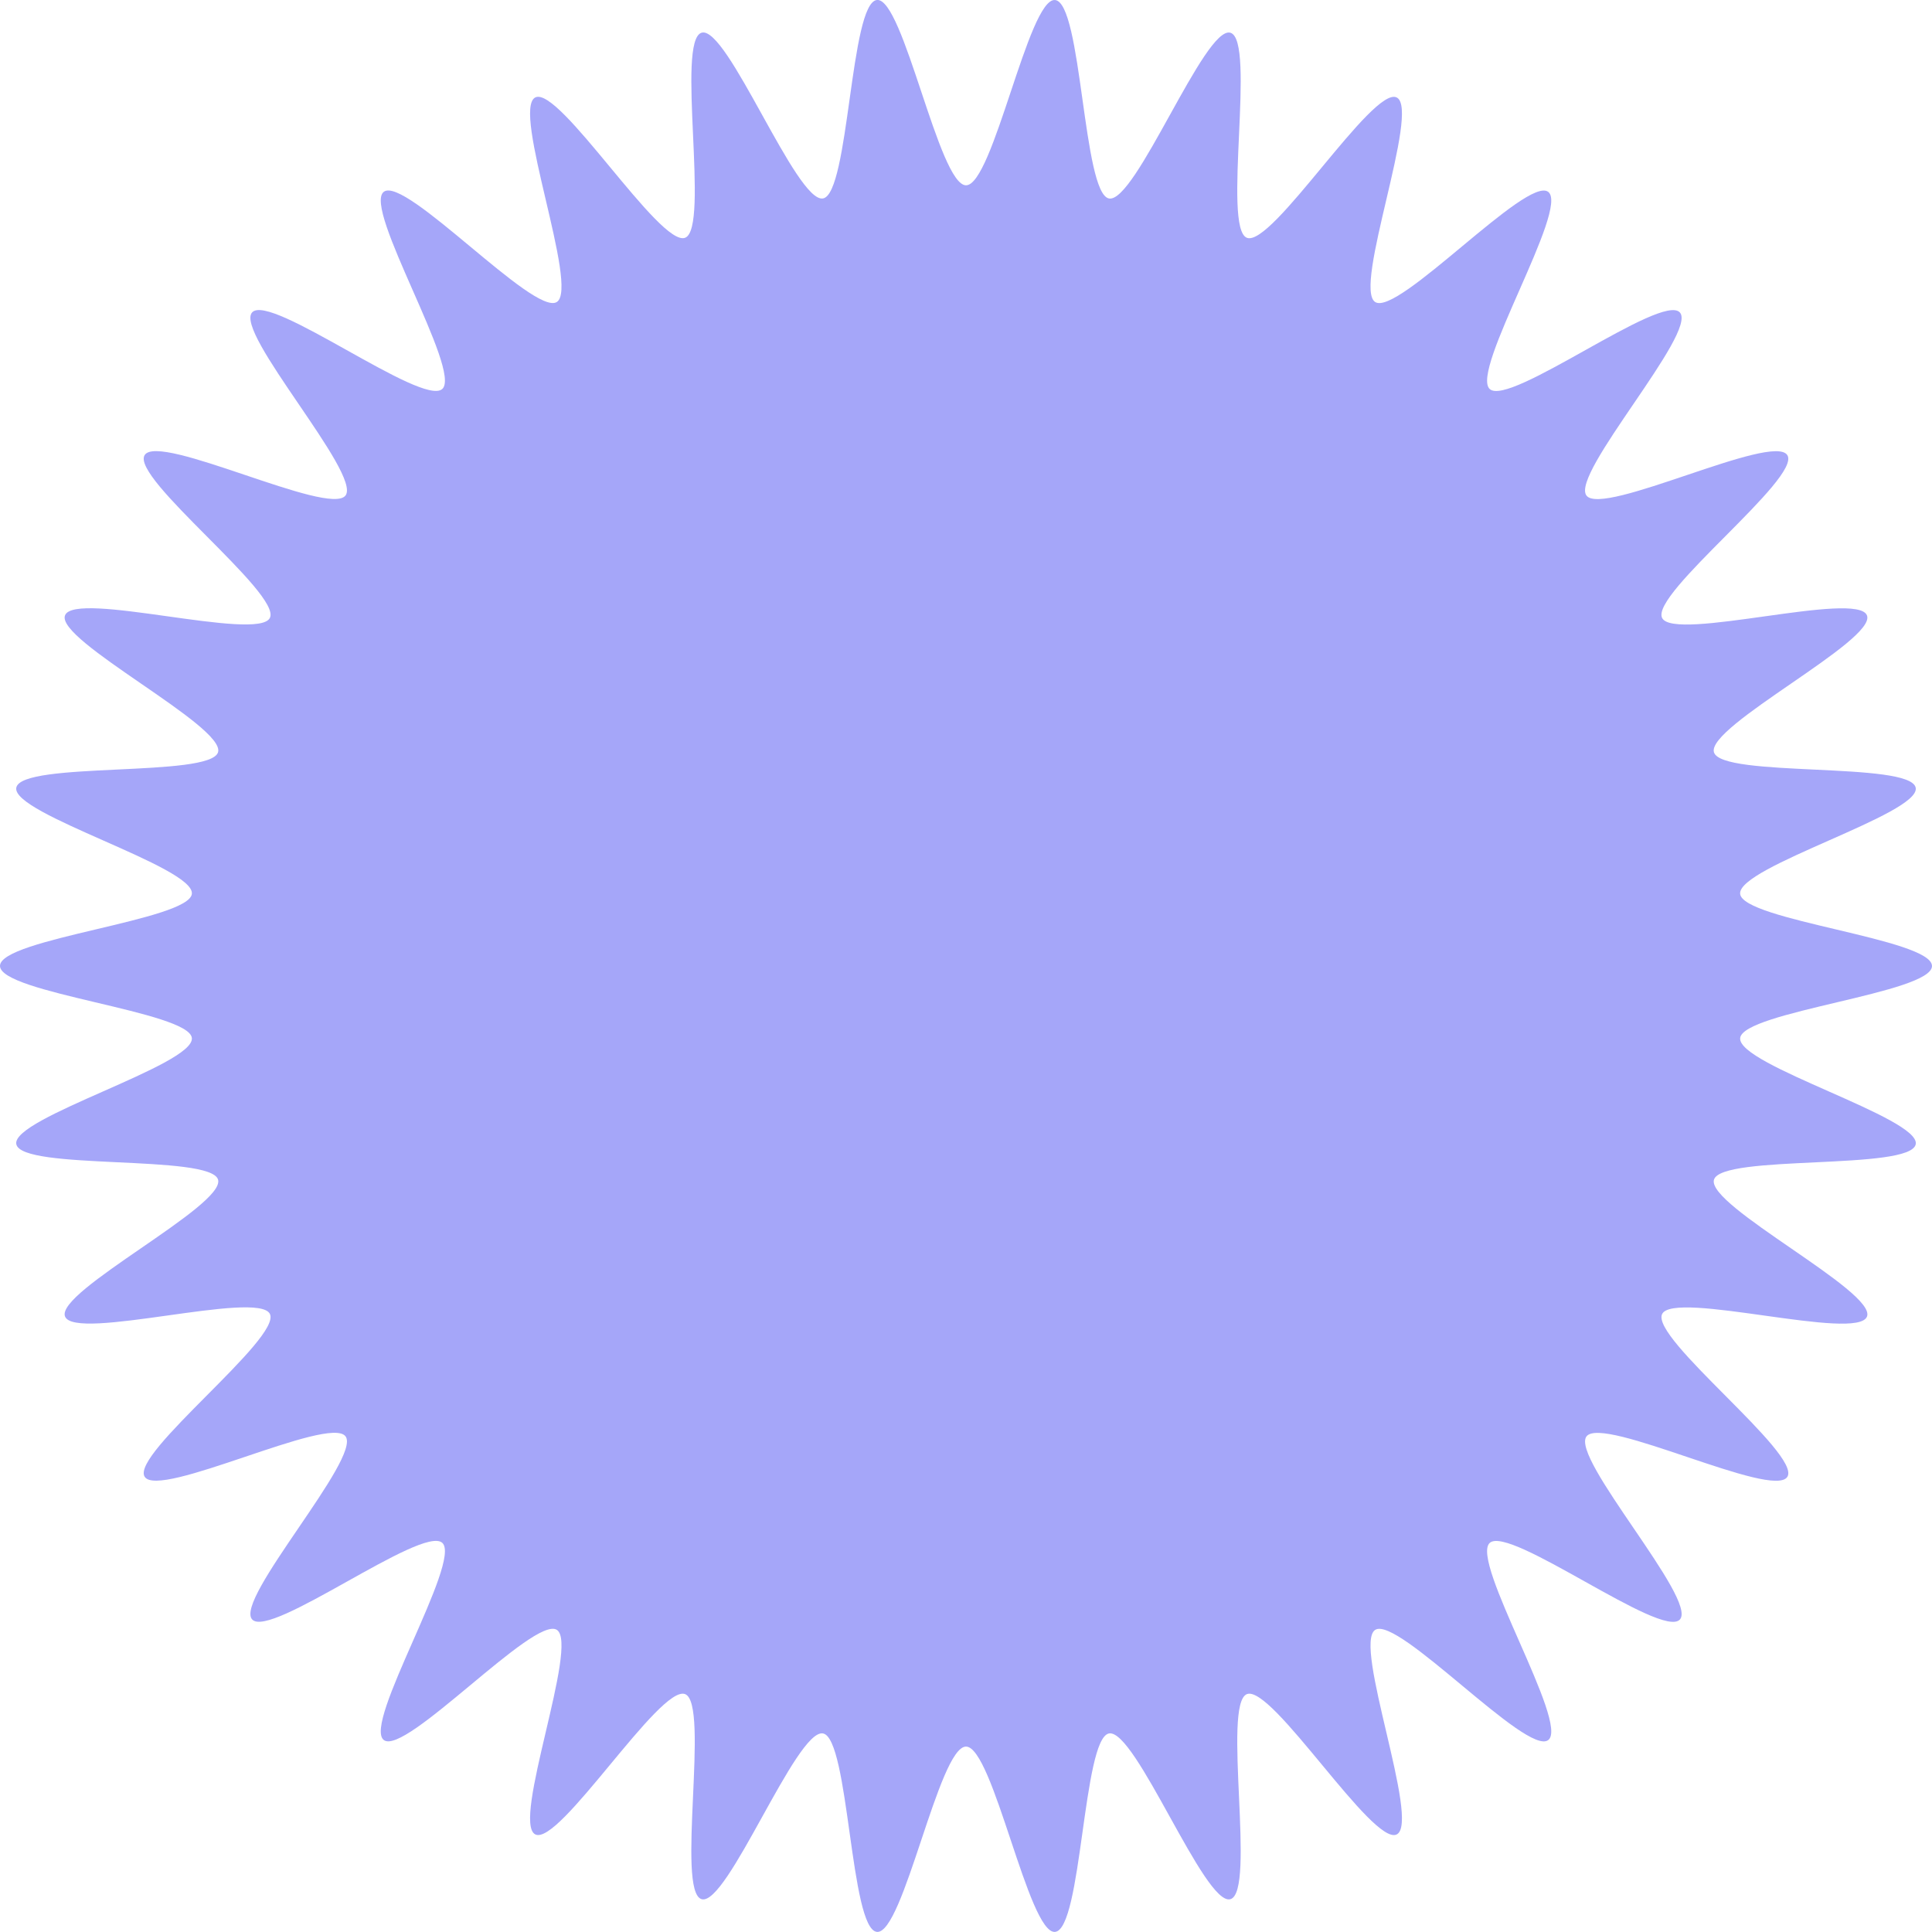 <?xml version="1.0" encoding="UTF-8"?>
<svg xmlns="http://www.w3.org/2000/svg" id="Layer_1" width="73.649" height="73.649" viewBox="0 0 73.649 73.649">
  <defs>
    <style>.cls-1{fill:#a5a6f9;}</style>
  </defs>
  <path class="cls-1" d="m73.649,36.824c0,1.038-7.221,1.737-7.313,2.751-.094,1.032,6.878,3.039,6.693,4.042-.188,1.018-7.414.373-7.692,1.356-.281.994,6.202,4.26,5.834,5.214-.371.962-7.354-1.013-7.809-.097-.458.922,5.313,5.335,4.774,6.206-.541.875-7.041-2.357-7.658-1.539-.618.821,4.249,6.221,3.56,6.98-.69.759-6.492-3.612-7.249-2.92-.756.692,3.047,6.896,2.23,7.516-.815.619-5.723-4.745-6.594-4.202-.868.541,1.738,7.339.819,7.799-.913.457-4.753-5.722-5.711-5.349-.95.37.36,7.535-.63,7.817-.979.279-3.614-6.507-4.627-6.318-.999.186-1.029,7.471-2.057,7.565-1.01.093-2.36-7.064-3.394-7.064s-2.384,7.156-3.394,7.064c-1.028-.095-1.058-7.379-2.057-7.565-1.013-.189-3.648,6.597-4.627,6.318-.99-.282.32-7.447-.63-7.817-.958-.373-4.799,5.806-5.711,5.348-.919-.46,1.687-7.258.819-7.799-.871-.543-5.779,4.821-6.594,4.201-.817-.621,2.986-6.824,2.23-7.516-.756-.693-6.559,3.679-7.249,2.919-.689-.759,4.178-6.16,3.56-6.98-.617-.819-7.117,2.414-7.658,1.539-.538-.871,5.233-5.284,4.774-6.206-.455-.917-7.438,1.059-7.809.097-.368-.954,6.115-4.22,5.834-5.214-.278-.983-7.504-.339-7.692-1.356-.185-1.003,6.787-3.009,6.693-4.042-.092-1.014-7.314-1.712-7.314-2.751s7.221-1.737,7.314-2.751c.094-1.032-6.878-3.039-6.693-4.042.188-1.018,7.414-.373,7.692-1.356.281-.994-6.202-4.26-5.834-5.214.371-.962,7.354,1.013,7.809.097.458-.922-5.313-5.335-4.774-6.206.541-.875,7.041,2.357,7.658,1.539.618-.821-4.25-6.221-3.56-6.98.69-.759,6.492,3.612,7.249,2.919.756-.692-3.047-6.895-2.23-7.516.815-.619,5.723,4.745,6.594,4.202.868-.541-1.738-7.339-.819-7.799.913-.457,4.753,5.722,5.712,5.349.95-.37-.36-7.535.63-7.817.979-.279,3.614,6.507,4.627,6.318.999-.186,1.029-7.471,2.057-7.565,1.01-.093,2.36,7.064,3.394,7.064S39.209-.092,40.219.001c1.028.095,1.058,7.379,2.057,7.565,1.013.189,3.648-6.597,4.627-6.318.99.282-.32,7.447.63,7.817.958.373,4.799-5.806,5.711-5.349.919.46-1.687,7.259-.819,7.799.871.543,5.779-4.821,6.594-4.201.817.621-2.985,6.824-2.23,7.516.756.693,6.559-3.679,7.248-2.919.689.759-4.178,6.16-3.56,6.98.617.819,7.117-2.414,7.658-1.539.538.871-5.233,5.284-4.774,6.206.455.916,7.438-1.059,7.809-.097.368.954-6.115,4.22-5.834,5.214.278.983,7.504.339,7.692,1.356.186,1.003-6.787,3.009-6.693,4.042.092,1.014,7.313,1.712,7.313,2.751"></path>
</svg>
